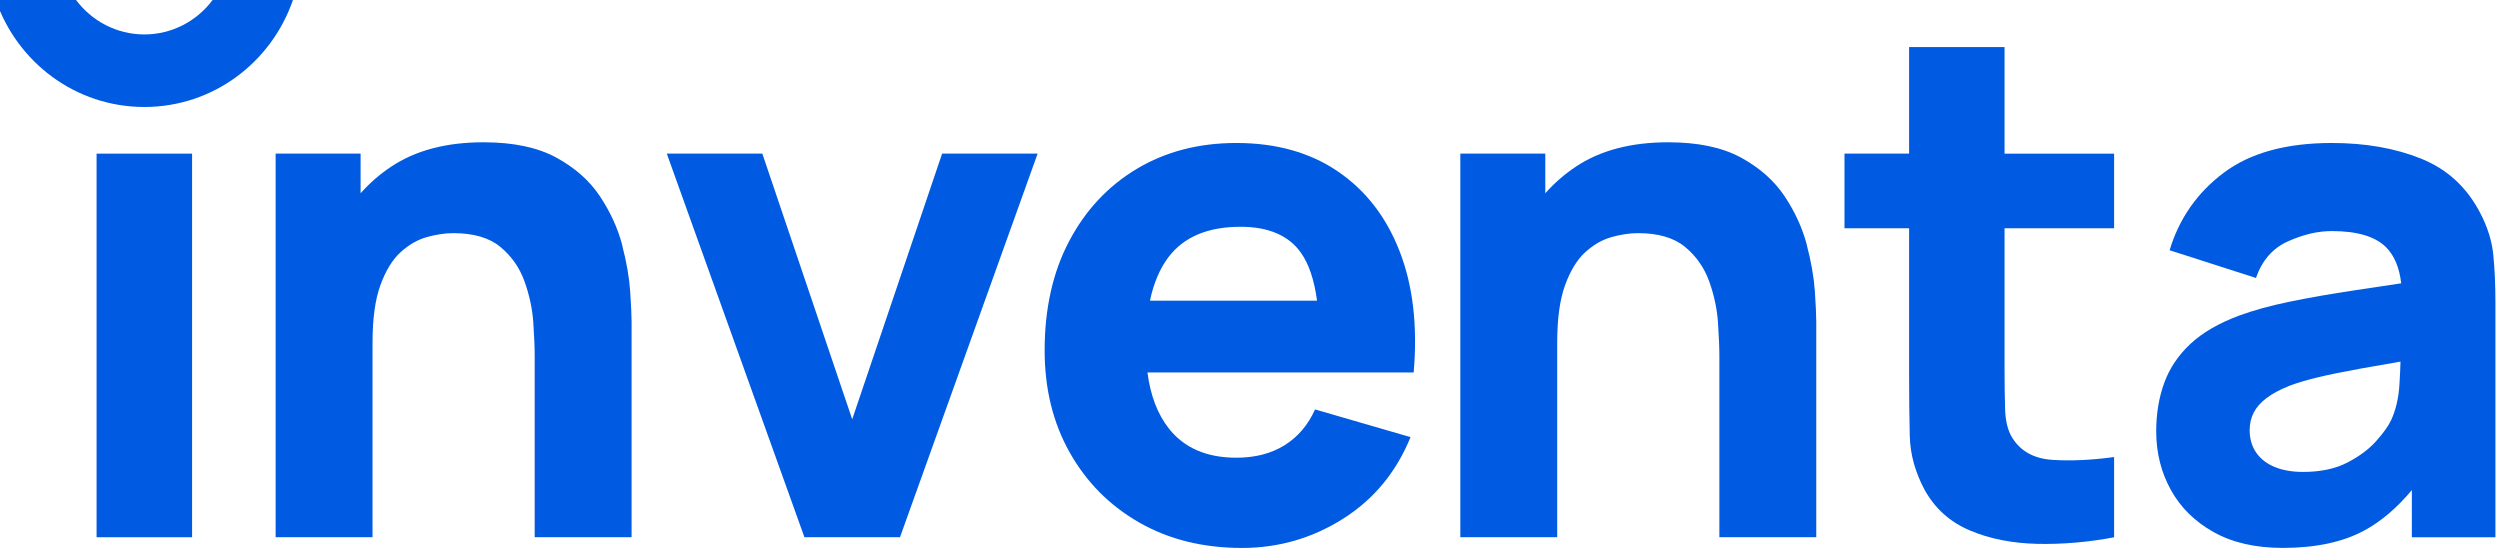 <svg width="146" height="32" viewBox="0 0 146 32" fill="none" xmlns="http://www.w3.org/2000/svg">
<g clip-path="url(#clip0_1691_851)">
<path d="M11.218 8.972H5.64V31.374H11.218V8.972Z" fill="#005BE2"/>
<path d="M36.338 14.313C36.077 13.325 35.643 12.373 35.035 11.461C34.428 10.55 33.576 9.795 32.482 9.2C31.388 8.606 29.973 8.309 28.237 8.309C26.062 8.309 24.261 8.785 22.833 9.74C22.16 10.189 21.573 10.707 21.059 11.286V8.972H16.097V31.374H21.756V20.006C21.756 18.61 21.909 17.488 22.218 16.646C22.526 15.803 22.918 15.162 23.396 14.726C23.875 14.291 24.387 13.998 24.933 13.844C25.48 13.693 25.992 13.616 26.47 13.616C27.66 13.616 28.578 13.885 29.229 14.425C29.877 14.966 30.346 15.636 30.633 16.438C30.919 17.24 31.091 18.04 31.145 18.834C31.198 19.63 31.226 20.282 31.226 20.794V31.374H36.885V18.804C36.885 18.43 36.857 17.836 36.803 17.019C36.748 16.203 36.591 15.302 36.332 14.313H36.338Z" fill="#005BE2"/>
<path d="M49.769 24.487L44.52 8.972H38.941L46.979 31.374H52.559L60.597 8.972H55.019L49.769 24.487Z" fill="#005BE2"/>
<path d="M78.129 10.009C76.501 8.903 74.526 8.35 72.202 8.35C70.015 8.35 68.081 8.851 66.4 9.854C64.718 10.858 63.399 12.263 62.442 14.076C61.485 15.887 61.007 18.017 61.007 20.466C61.007 22.706 61.494 24.695 62.474 26.429C63.451 28.165 64.805 29.527 66.534 30.516C68.264 31.505 70.263 32 72.533 32C74.665 32 76.631 31.432 78.428 30.299C80.226 29.165 81.541 27.575 82.376 25.528L76.799 23.91C76.389 24.822 75.794 25.521 75.014 26.005C74.235 26.489 73.298 26.73 72.204 26.73C70.468 26.73 69.152 26.16 68.256 25.018C67.6 24.183 67.186 23.093 67.011 21.751H82.559C82.792 19.041 82.519 16.683 81.739 14.678C80.959 12.672 79.757 11.118 78.129 10.011V10.009ZM72.448 13.244C74.076 13.244 75.247 13.745 75.966 14.749C76.439 15.409 76.753 16.347 76.915 17.559H67.157C67.377 16.522 67.741 15.668 68.254 14.997C69.15 13.829 70.547 13.244 72.448 13.244Z" fill="#005BE2"/>
<path d="M105.523 14.313C105.263 13.325 104.829 12.373 104.221 11.461C103.613 10.55 102.761 9.795 101.668 9.2C100.574 8.606 99.159 8.309 97.422 8.309C95.248 8.309 93.447 8.785 92.019 9.74C91.346 10.189 90.758 10.707 90.245 11.286V8.972H85.283V31.374H90.941V20.006C90.941 18.61 91.095 17.488 91.403 16.646C91.712 15.803 92.103 15.162 92.582 14.726C93.06 14.291 93.572 13.998 94.119 13.844C94.666 13.693 95.178 13.616 95.656 13.616C96.846 13.616 97.764 13.885 98.414 14.425C99.063 14.966 99.532 15.636 99.819 16.438C100.105 17.24 100.277 18.04 100.33 18.834C100.384 19.63 100.411 20.282 100.411 20.794V31.374H106.07V18.804C106.07 18.43 106.043 17.836 105.989 17.019C105.934 16.203 105.777 15.302 105.518 14.313H105.523Z" fill="#005BE2"/>
<path d="M117.068 2.749H111.491V8.972H107.718V13.329H111.491V21.875C111.491 23.216 111.504 24.416 111.531 25.474C111.559 26.532 111.845 27.573 112.392 28.597C112.995 29.69 113.872 30.481 115.027 30.972C116.181 31.464 117.495 31.725 118.964 31.761C120.433 31.794 121.935 31.667 123.464 31.378V26.691C122.153 26.87 120.955 26.926 119.876 26.857C118.796 26.788 118.01 26.36 117.519 25.571C117.259 25.156 117.12 24.599 117.098 23.901C117.078 23.201 117.066 22.417 117.066 21.546V13.332H123.464V8.976H117.066V2.749H117.068Z" fill="#005BE2"/>
<path d="M145.612 14.904C145.53 14.074 145.27 13.244 144.832 12.415C144.052 10.921 142.905 9.871 141.386 9.262C139.87 8.653 138.133 8.35 136.178 8.35C133.512 8.35 131.406 8.931 129.862 10.092C128.317 11.254 127.264 12.76 126.705 14.614L131.748 16.233C132.103 15.209 132.725 14.496 133.614 14.097C134.503 13.695 135.356 13.495 136.177 13.495C137.653 13.495 138.706 13.807 139.334 14.427C139.827 14.915 140.123 15.623 140.23 16.545C139.288 16.687 138.393 16.821 137.549 16.948C136.114 17.163 134.828 17.388 133.694 17.623C132.559 17.859 131.582 18.128 130.762 18.432C129.572 18.875 128.626 19.425 127.922 20.081C127.218 20.738 126.708 21.495 126.394 22.351C126.08 23.209 125.923 24.157 125.923 25.194C125.923 26.438 126.206 27.576 126.775 28.606C127.342 29.636 128.175 30.46 129.276 31.075C130.377 31.69 131.72 31.998 133.306 31.998C135.22 31.998 136.801 31.664 138.054 30.993C139.04 30.464 139.973 29.671 140.852 28.621V31.376H145.733V17.685C145.733 16.661 145.693 15.736 145.61 14.906L145.612 14.904ZM139.624 24.571C139.474 24.889 139.19 25.283 138.772 25.754C138.355 26.225 137.795 26.644 137.091 27.01C136.387 27.377 135.523 27.56 134.497 27.56C133.854 27.56 133.3 27.462 132.836 27.27C132.371 27.076 132.012 26.797 131.759 26.429C131.506 26.063 131.381 25.624 131.381 25.111C131.381 24.738 131.46 24.399 131.617 24.095C131.774 23.79 132.02 23.51 132.356 23.254C132.69 22.998 133.132 22.761 133.679 22.538C134.157 22.359 134.711 22.192 135.34 22.041C135.968 21.89 136.795 21.72 137.821 21.533C138.48 21.413 139.269 21.275 140.189 21.118C140.178 21.51 140.158 21.953 140.128 22.447C140.08 23.256 139.912 23.964 139.626 24.573L139.624 24.571Z" fill="#005BE2"/>
<path d="M12.417 0C11.504 1.22 10.059 2.011 8.43 2.011C6.8 2.011 5.356 1.22 4.441 0H-0.248C1.001 3.637 4.41 6.248 8.43 6.248C12.45 6.248 15.858 3.637 17.107 0H12.418H12.417Z" fill="#005BE2"/>
</g>
<defs>
<clipPath id="clip0_1691_851">
<rect width="146" height="32" fill="white"/>
</clipPath>
</defs>
</svg>
